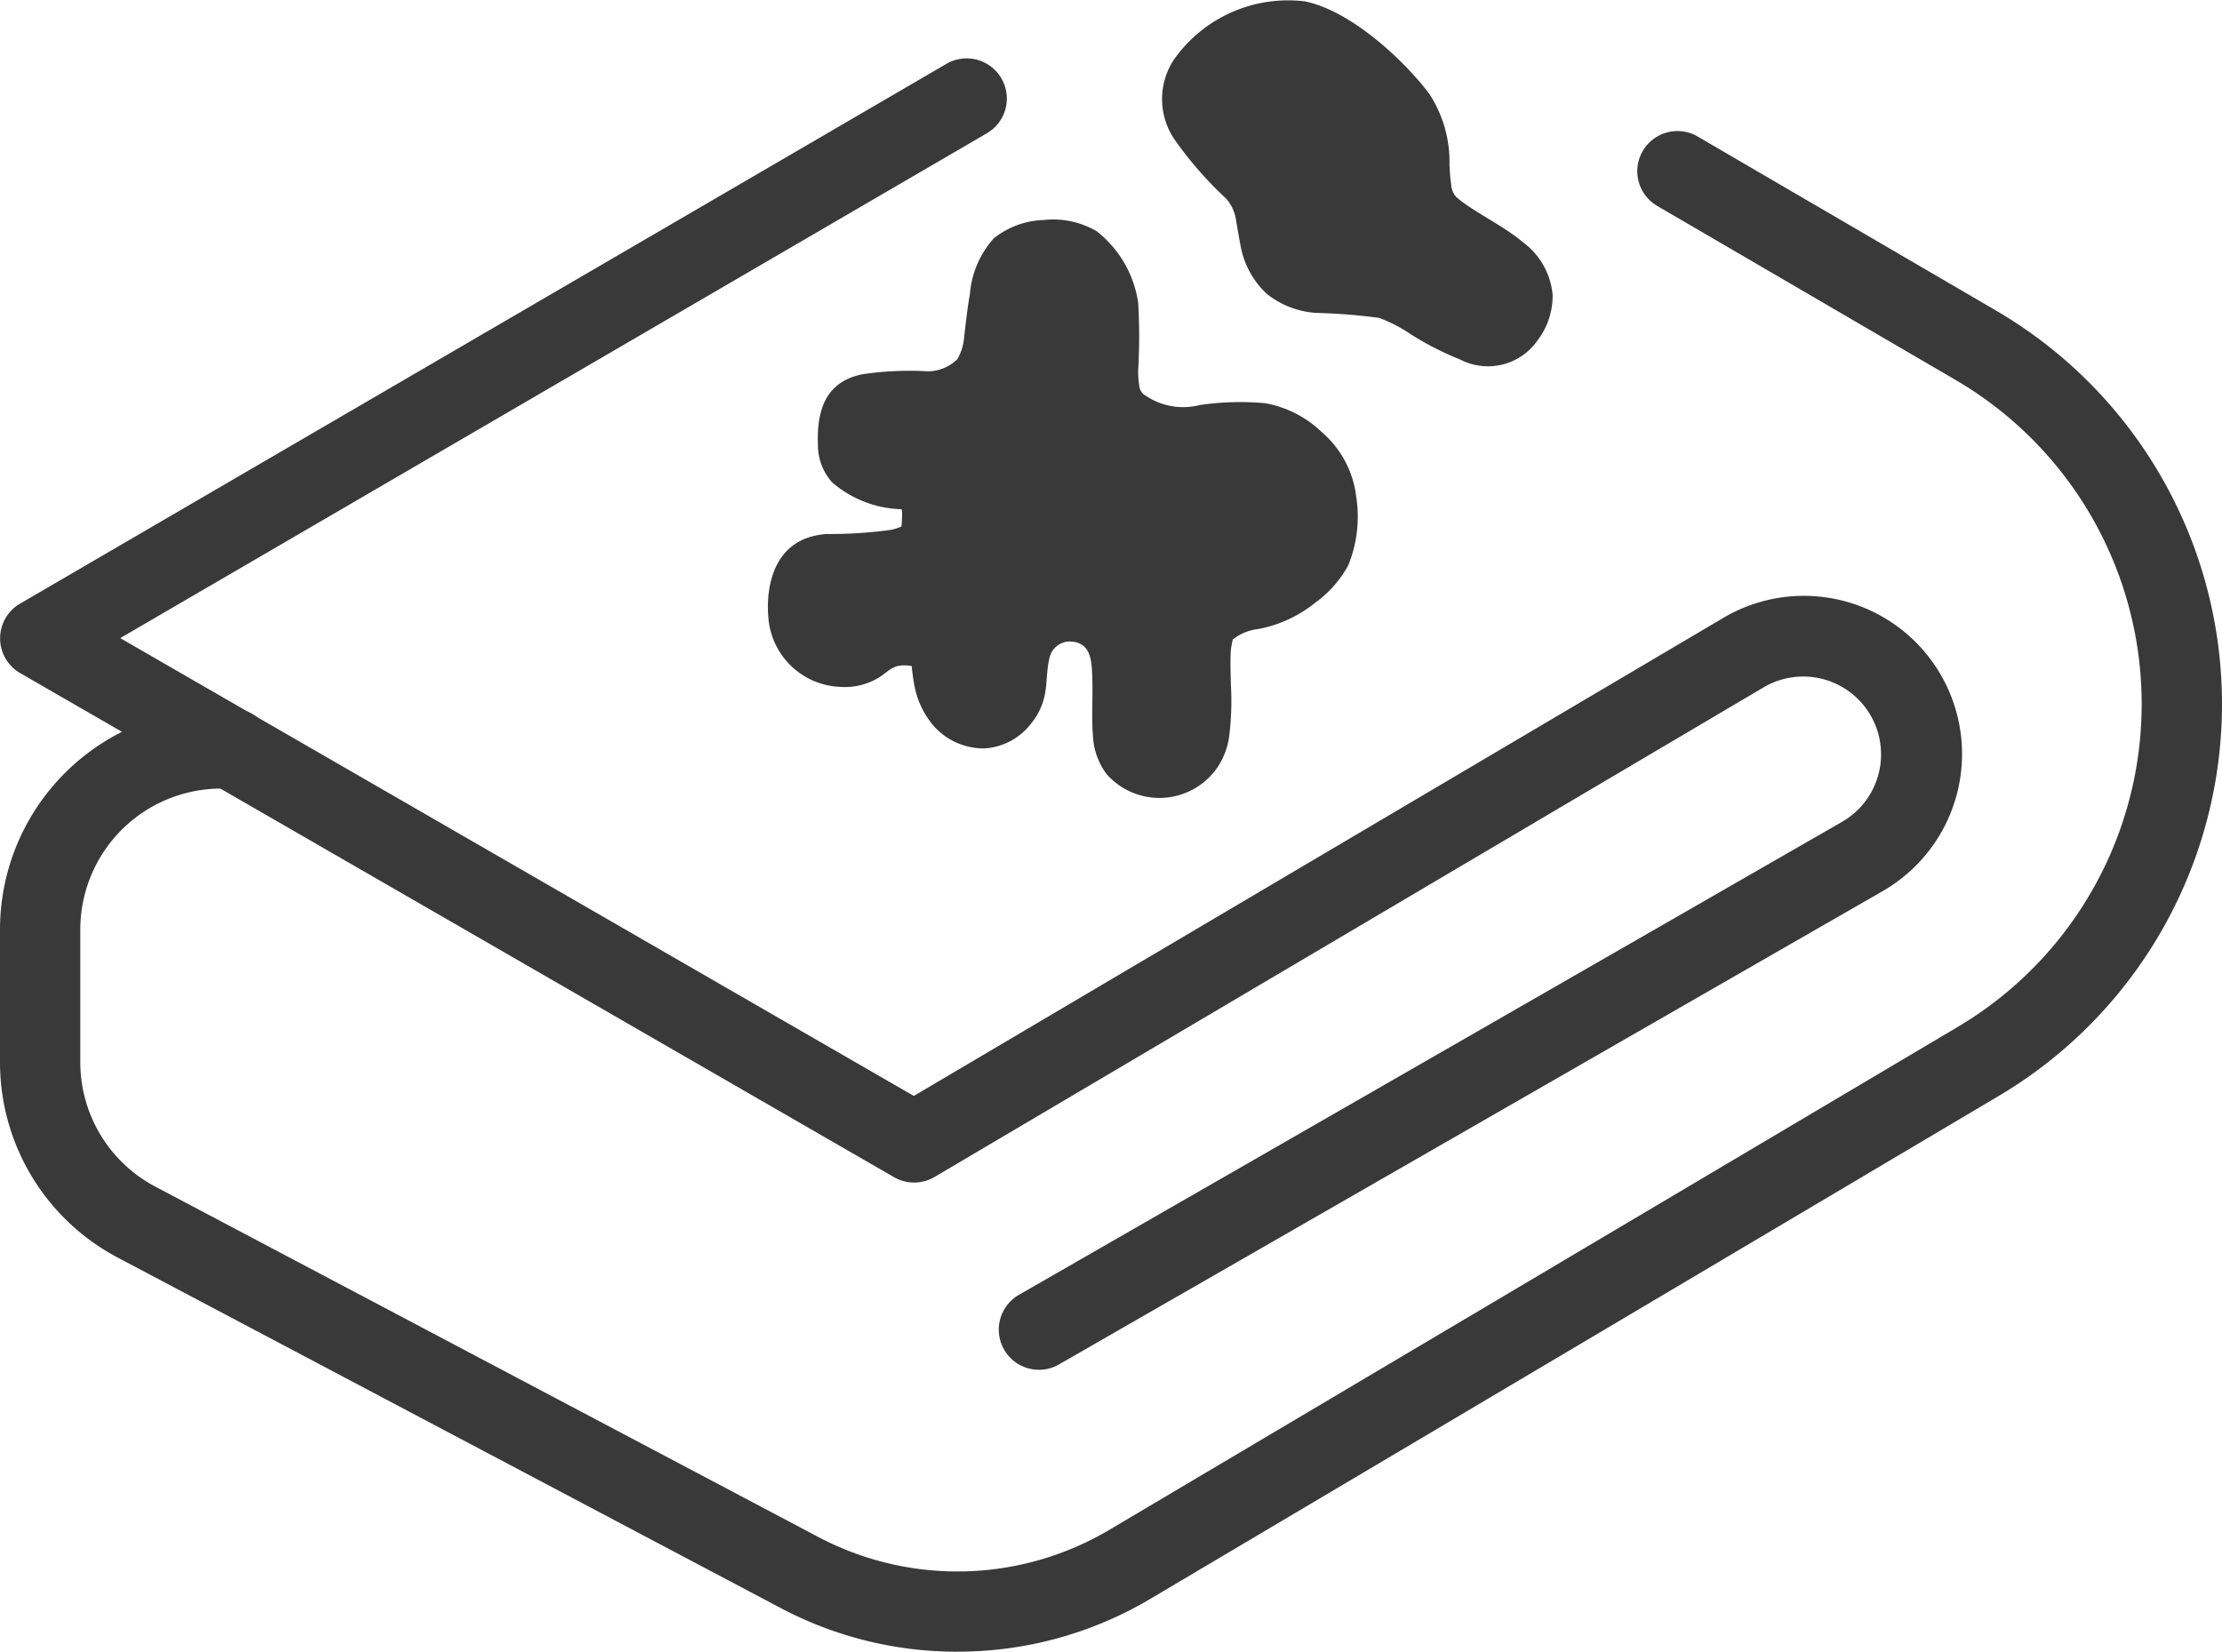 <svg id="グループ_336" data-name="グループ 336" xmlns="http://www.w3.org/2000/svg" xmlns:xlink="http://www.w3.org/1999/xlink" width="80" height="59.477" viewBox="0 0 80 59.477">
  <defs>
    <clipPath id="clip-path">
      <rect id="長方形_376" data-name="長方形 376" width="80" height="59.477" fill="#393939"/>
    </clipPath>
  </defs>
  <g id="グループ_335" data-name="グループ 335" transform="translate(0 0)" clip-path="url(#clip-path)">
    <path id="パス_2962" data-name="パス 2962" d="M34.468,59.654A13.54,13.54,0,0,1,28.142,58.1L4.247,45.467A7.952,7.952,0,0,1,0,38.42V33.652a7.971,7.971,0,0,1,8.419-7.958,1.446,1.446,0,1,1-.163,2.887,5.078,5.078,0,0,0-5.365,5.071V38.42A5.066,5.066,0,0,0,5.6,42.911L29.492,55.539a10.728,10.728,0,0,0,10.418-.255L70.486,37.156a13.516,13.516,0,0,0-.083-23.3L59.667,7.593a1.445,1.445,0,0,1,1.456-2.5L71.86,11.358a16.407,16.407,0,0,1,.1,28.285L41.385,57.77a13.568,13.568,0,0,1-6.917,1.883" transform="translate(0 -0.177)" fill="#393939"/>
    <path id="パス_2963" data-name="パス 2963" d="M37.408,49.405a1.446,1.446,0,0,1-.722-2.7L66.333,29.666a2.8,2.8,0,1,0-2.823-4.844L33.647,42.461a1.448,1.448,0,0,1-1.458.008L.723,24.315a1.446,1.446,0,0,1,0-2.5L34.075,2.378a1.446,1.446,0,0,1,1.456,2.5L4.329,23.057,32.9,39.543,62.04,22.332a5.695,5.695,0,1,1,5.734,9.841L38.127,49.212a1.436,1.436,0,0,1-.719.193" transform="translate(0 -0.079)" fill="#393939"/>
    <path id="パス_2964" data-name="パス 2964" d="M33.495,19.258c.01-.134.021-.289.021-.446a1.543,1.543,0,0,0-.014-.178,3.979,3.979,0,0,1-2.511-.973,2.013,2.013,0,0,1-.505-1.334c-.051-1.242.268-2.3,1.623-2.556a11.456,11.456,0,0,1,2.2-.11,1.506,1.506,0,0,0,1.2-.435,1.927,1.927,0,0,0,.245-.837c.051-.413.131-1.143.2-1.475a3.412,3.412,0,0,1,.865-2.037,3.027,3.027,0,0,1,1.785-.657,3.114,3.114,0,0,1,1.912.4,4,4,0,0,1,1.5,2.583,20.674,20.674,0,0,1,0,2.411,3.051,3.051,0,0,0,.038.566.473.473,0,0,0,.139.3,2.412,2.412,0,0,0,2.05.4,10.036,10.036,0,0,1,2.359-.062,3.969,3.969,0,0,1,2.046,1.059,3.613,3.613,0,0,1,1.216,2.295,4.659,4.659,0,0,1-.28,2.471,4.023,4.023,0,0,1-1.2,1.362,4.622,4.622,0,0,1-2.037.942,1.8,1.8,0,0,0-.926.379,3.254,3.254,0,0,0-.067.375c-.028.366-.012.806,0,1.257a10.425,10.425,0,0,1-.057,1.819,2.659,2.659,0,0,1-.455,1.194,2.537,2.537,0,0,1-3.965.2,2.5,2.5,0,0,1-.491-1.4c-.054-.6,0-1.335-.021-2.023-.021-.657-.036-1.33-.813-1.351a.748.748,0,0,0-.724.571c-.111.438-.09.856-.155,1.239a2.348,2.348,0,0,1-.507,1.137,2.291,2.291,0,0,1-1.64.9,2.39,2.39,0,0,1-2.056-1.043,3.127,3.127,0,0,1-.521-1.27c-.038-.207-.072-.494-.089-.653-.667-.1-.768.156-1.18.418a2.381,2.381,0,0,1-1.435.333A2.7,2.7,0,0,1,28.7,22.516c-.062-.657-.054-2.847,2.111-2.99a15.837,15.837,0,0,0,2.328-.153,2.409,2.409,0,0,0,.353-.115" transform="translate(-1.037 -0.297)" fill="#393939" fill-rule="evenodd"/>
    <path id="パス_2965" data-name="パス 2965" d="M48.588.057c1.738.381,3.655,2.262,4.449,3.335a4.467,4.467,0,0,1,.718,2.547c.014.247.026.487.062.707A.723.723,0,0,0,54,7.094c.608.533,1.672,1.012,2.4,1.628a2.658,2.658,0,0,1,1.069,1.886,2.642,2.642,0,0,1-.543,1.649,2.173,2.173,0,0,1-2.784.69,10.8,10.8,0,0,1-1.764-.9,5.418,5.418,0,0,0-1.153-.6,20.653,20.653,0,0,0-2.241-.178,3.17,3.17,0,0,1-1.8-.683,3.107,3.107,0,0,1-.959-1.79c-.059-.286-.1-.578-.154-.862a1.485,1.485,0,0,0-.362-.789A13.391,13.391,0,0,1,43.89,5.072a2.585,2.585,0,0,1-.061-2.918,5.025,5.025,0,0,1,4.759-2.1" transform="translate(-1.569 0)" fill="#393939" fill-rule="evenodd"/>
  </g>
</svg>
